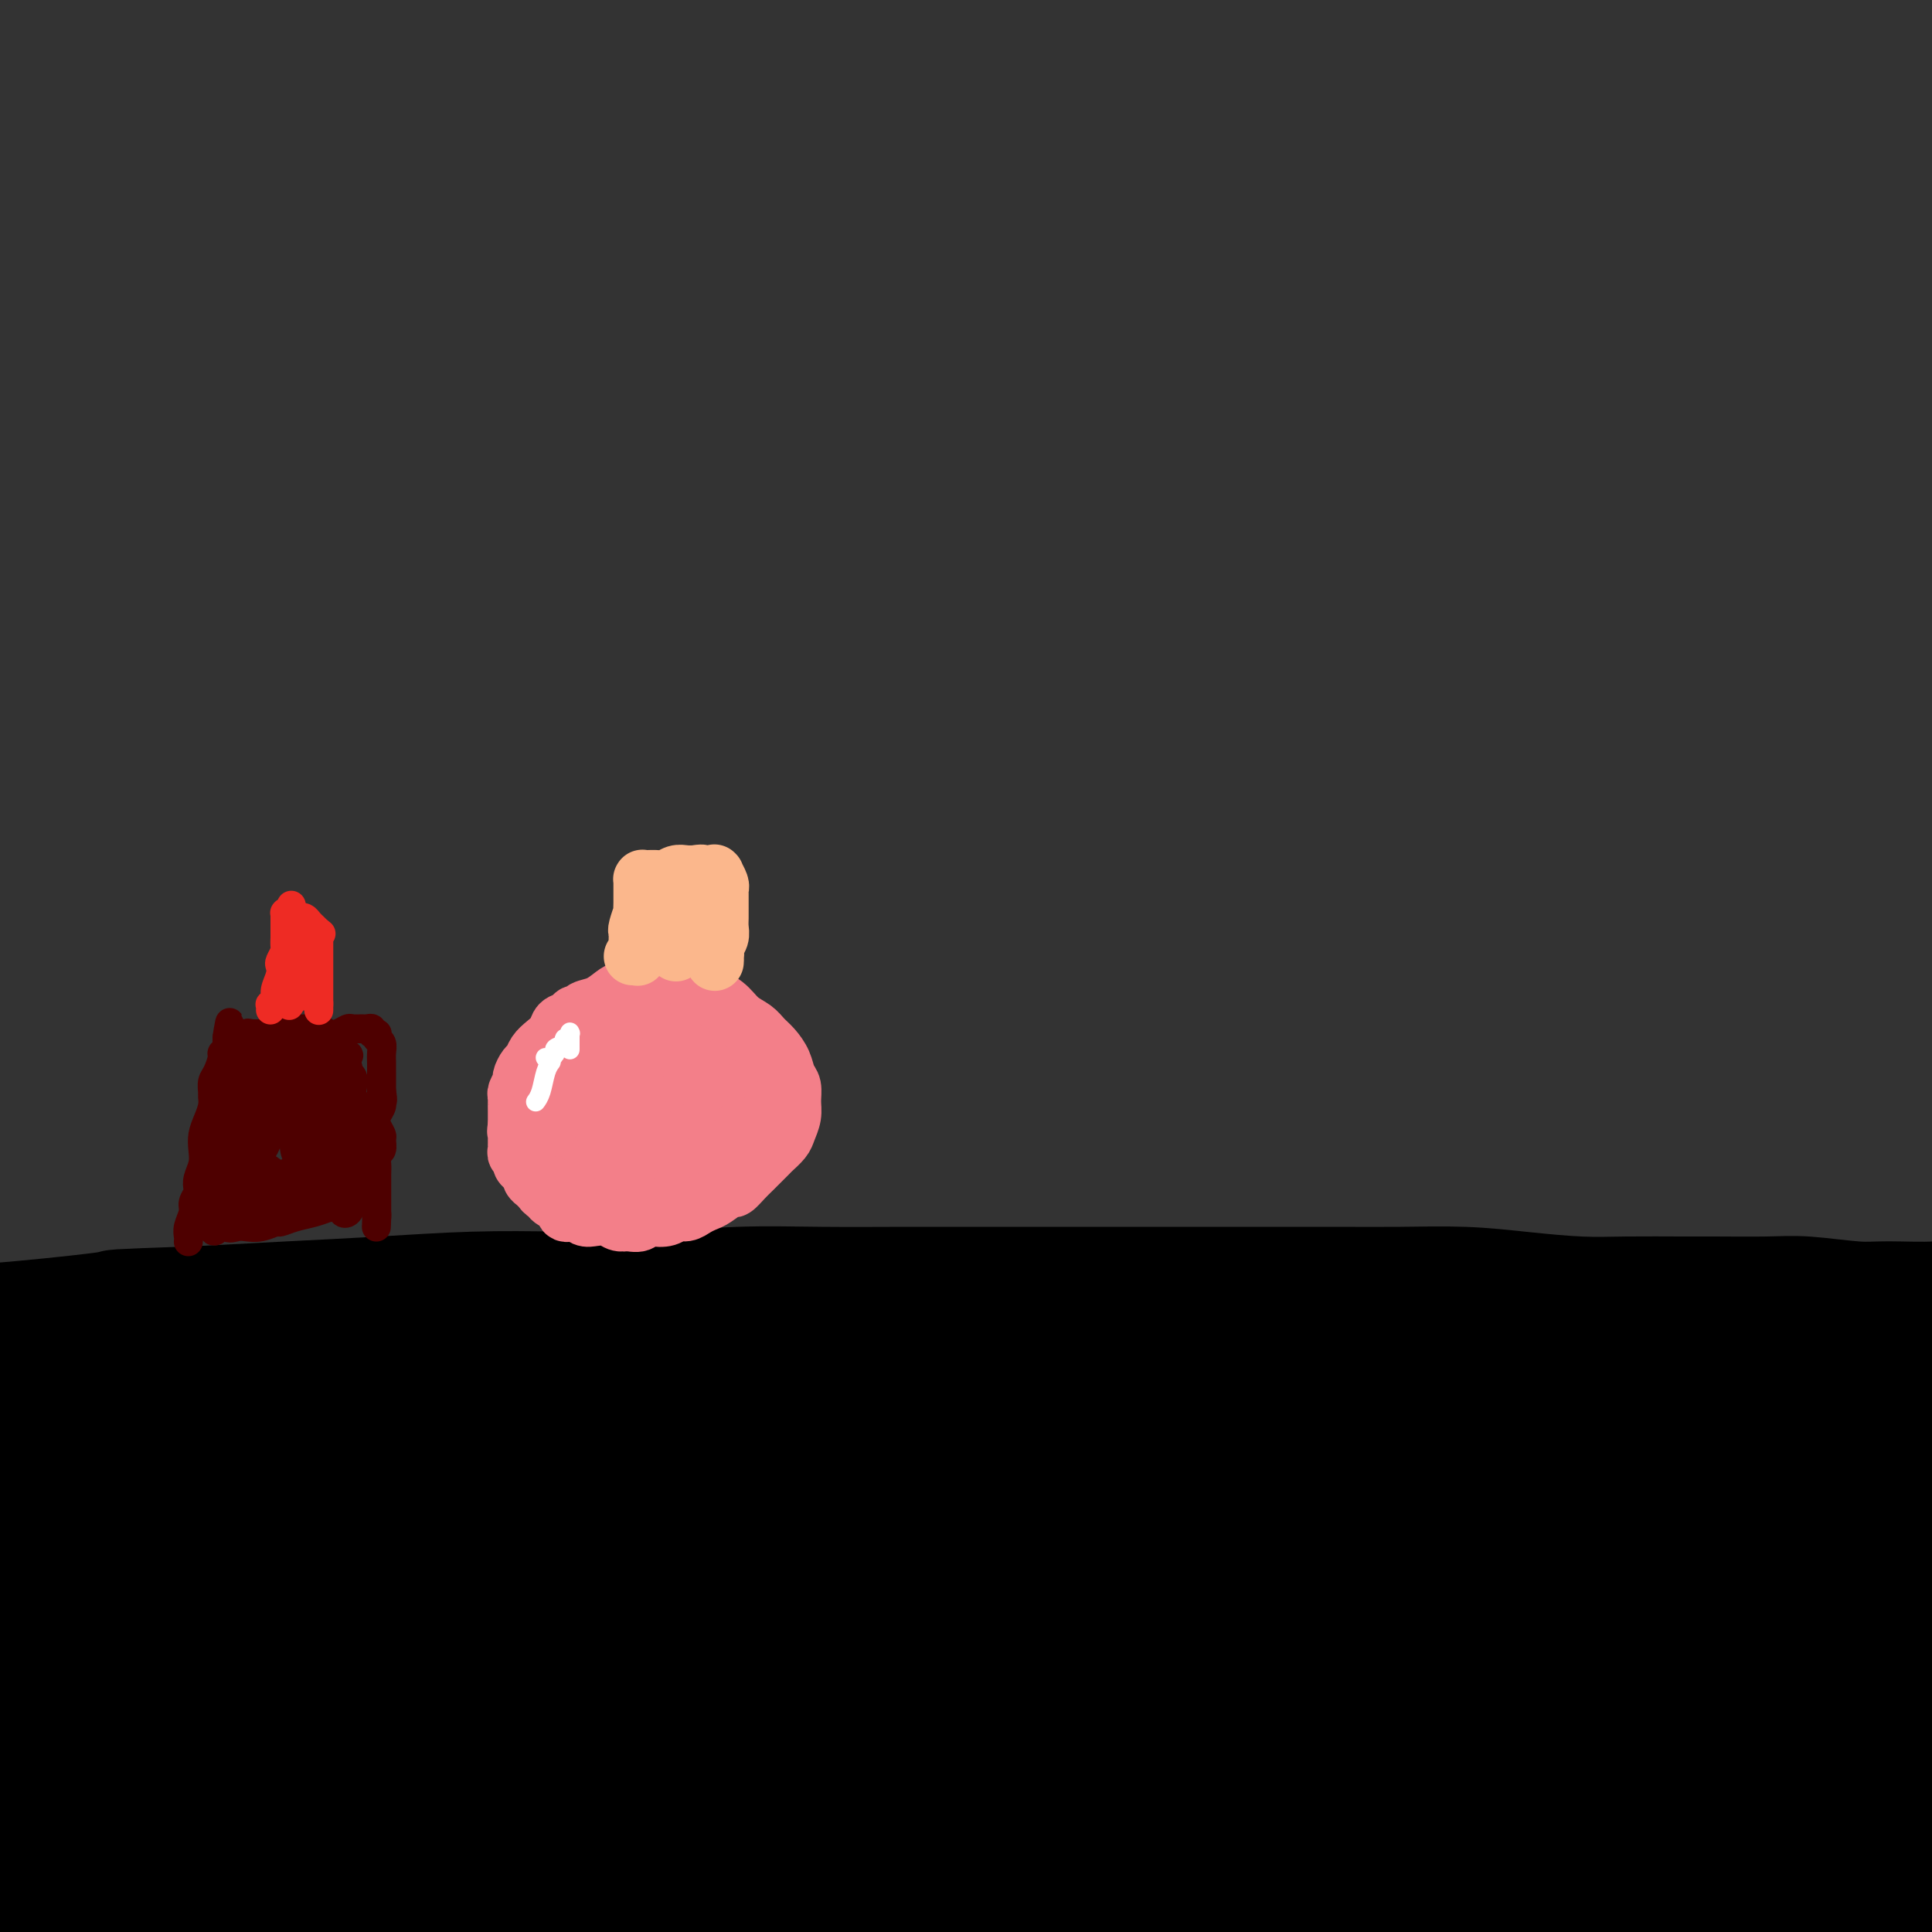 <svg viewBox='0 0 400 400' version='1.1' xmlns='http://www.w3.org/2000/svg' xmlns:xlink='http://www.w3.org/1999/xlink'><rect x="0" y="0" width="400" height="400" fill="#333333" stroke="none"/><g fill='none' stroke='#000000' stroke-width='12' stroke-linecap='round' stroke-linejoin='round'><path d='M2,276c0.018,0.418 0.035,0.835 0,1c-0.035,0.165 -0.123,0.077 1,0c1.123,-0.077 3.456,-0.142 7,0c3.544,0.142 8.301,0.490 13,0c4.699,-0.490 9.342,-1.819 15,-3c5.658,-1.181 12.330,-2.215 19,-3c6.670,-0.785 13.339,-1.322 21,-2c7.661,-0.678 16.315,-1.496 26,-2c9.685,-0.504 20.401,-0.695 31,-1c10.599,-0.305 21.082,-0.725 31,-1c9.918,-0.275 19.271,-0.407 29,0c9.729,0.407 19.834,1.353 31,2c11.166,0.647 23.395,0.997 34,1c10.605,0.003 19.587,-0.340 29,0c9.413,0.340 19.257,1.362 29,2c9.743,0.638 19.384,0.892 28,1c8.616,0.108 16.205,0.072 24,0c7.795,-0.072 15.794,-0.178 23,0c7.206,0.178 13.617,0.640 20,1c6.383,0.360 12.737,0.618 18,1c5.263,0.382 9.434,0.887 12,1c2.566,0.113 3.529,-0.166 5,0c1.471,0.166 3.452,0.776 5,1c1.548,0.224 2.663,0.060 3,0c0.337,-0.060 -0.106,-0.016 0,0c0.106,0.016 0.759,0.004 1,0c0.241,-0.004 0.069,-0.001 0,0c-0.069,0.001 -0.034,0.001 0,0'/></g>
<g fill='none' stroke='#000000' stroke-width='28' stroke-linecap='round' stroke-linejoin='round'><path d='M363,290c-0.012,-0.028 -0.025,-0.057 0,0c0.025,0.057 0.087,0.199 0,0c-0.087,-0.199 -0.322,-0.738 0,-1c0.322,-0.262 1.202,-0.245 0,-1c-1.202,-0.755 -4.486,-2.282 -10,-4c-5.514,-1.718 -13.259,-3.627 -22,-5c-8.741,-1.373 -18.479,-2.211 -27,-3c-8.521,-0.789 -15.825,-1.529 -25,-2c-9.175,-0.471 -20.221,-0.673 -30,-1c-9.779,-0.327 -18.291,-0.778 -29,-1c-10.709,-0.222 -23.615,-0.216 -31,0c-7.385,0.216 -9.250,0.642 -17,1c-7.750,0.358 -21.384,0.649 -34,2c-12.616,1.351 -24.215,3.763 -36,6c-11.785,2.237 -23.756,4.298 -34,6c-10.244,1.702 -18.761,3.045 -26,4c-7.239,0.955 -13.200,1.521 -17,2c-3.800,0.479 -5.440,0.871 -6,1c-0.560,0.129 -0.039,-0.005 -1,0c-0.961,0.005 -3.405,0.148 0,0c3.405,-0.148 12.659,-0.587 24,-1c11.341,-0.413 24.769,-0.798 40,-1c15.231,-0.202 32.264,-0.219 49,0c16.736,0.219 33.175,0.676 50,1c16.825,0.324 34.038,0.517 51,1c16.962,0.483 33.675,1.257 49,2c15.325,0.743 29.262,1.457 42,2c12.738,0.543 24.276,0.915 35,2c10.724,1.085 20.636,2.881 29,4c8.364,1.119 15.182,1.559 22,2'/><path d='M409,306c10.038,1.338 9.633,1.683 10,2c0.367,0.317 1.505,0.606 2,1c0.495,0.394 0.345,0.893 0,1c-0.345,0.107 -0.887,-0.180 -5,-1c-4.113,-0.820 -11.799,-2.175 -19,-3c-7.201,-0.825 -13.917,-1.122 -25,-3c-11.083,-1.878 -26.531,-5.337 -35,-7c-8.469,-1.663 -9.958,-1.529 -20,-3c-10.042,-1.471 -28.637,-4.546 -46,-7c-17.363,-2.454 -33.495,-4.288 -50,-6c-16.505,-1.712 -33.383,-3.301 -50,-4c-16.617,-0.699 -32.972,-0.507 -48,-1c-15.028,-0.493 -28.730,-1.672 -42,-2c-13.270,-0.328 -26.108,0.196 -38,1c-11.892,0.804 -22.838,1.888 -33,3c-10.162,1.112 -19.542,2.254 -27,4c-7.458,1.746 -12.996,4.098 -20,6c-7.004,1.902 -15.475,3.356 -20,5c-4.525,1.644 -5.106,3.478 -6,5c-0.894,1.522 -2.103,2.733 -1,5c1.103,2.267 4.519,5.592 13,8c8.481,2.408 22.028,3.900 37,4c14.972,0.100 31.368,-1.193 50,-2c18.632,-0.807 39.499,-1.129 61,-2c21.501,-0.871 43.634,-2.289 67,-3c23.366,-0.711 47.963,-0.713 72,-1c24.037,-0.287 47.513,-0.859 70,0c22.487,0.859 43.986,3.148 64,5c20.014,1.852 38.542,3.268 56,5c17.458,1.732 33.845,3.781 43,5c9.155,1.219 11.077,1.610 13,2'/><path d='M482,323c30.714,3.257 19.500,2.899 16,3c-3.500,0.101 0.714,0.660 3,1c2.286,0.340 2.645,0.461 0,0c-2.645,-0.461 -8.294,-1.505 -17,-3c-8.706,-1.495 -20.468,-3.443 -30,-5c-9.532,-1.557 -16.832,-2.723 -35,-6c-18.168,-3.277 -47.203,-8.664 -61,-11c-13.797,-2.336 -12.356,-1.621 -22,-3c-9.644,-1.379 -30.373,-4.850 -49,-7c-18.627,-2.150 -35.153,-2.977 -53,-4c-17.847,-1.023 -37.015,-2.240 -56,-3c-18.985,-0.760 -37.786,-1.063 -56,-1c-18.214,0.063 -35.842,0.493 -53,2c-17.158,1.507 -33.848,4.092 -49,6c-15.152,1.908 -28.768,3.140 -40,5c-11.232,1.860 -20.081,4.350 -27,6c-6.919,1.650 -11.907,2.461 -14,3c-2.093,0.539 -1.290,0.807 -2,1c-0.710,0.193 -2.932,0.312 1,1c3.932,0.688 14.018,1.945 20,2c5.982,0.055 7.860,-1.091 18,-2c10.140,-0.909 28.540,-1.580 46,-3c17.460,-1.420 33.979,-3.587 52,-5c18.021,-1.413 37.545,-2.071 58,-4c20.455,-1.929 41.840,-5.128 63,-7c21.160,-1.872 42.095,-2.418 63,-3c20.905,-0.582 41.778,-1.200 62,-1c20.222,0.200 39.791,1.219 57,2c17.209,0.781 32.056,1.326 45,3c12.944,1.674 23.984,4.478 32,6c8.016,1.522 13.008,1.761 18,2'/><path d='M472,298c9.064,1.697 6.723,1.940 6,2c-0.723,0.060 0.173,-0.063 1,0c0.827,0.063 1.584,0.310 -3,0c-4.584,-0.310 -14.510,-1.178 -24,-2c-9.490,-0.822 -18.543,-1.597 -30,-3c-11.457,-1.403 -25.317,-3.433 -39,-5c-13.683,-1.567 -27.189,-2.672 -42,-4c-14.811,-1.328 -30.925,-2.879 -47,-4c-16.075,-1.121 -32.110,-1.812 -48,-2c-15.890,-0.188 -31.636,0.127 -50,1c-18.364,0.873 -39.347,2.302 -51,3c-11.653,0.698 -13.975,0.663 -25,2c-11.025,1.337 -30.751,4.045 -47,7c-16.249,2.955 -29.021,6.155 -41,9c-11.979,2.845 -23.167,5.334 -33,8c-9.833,2.666 -18.312,5.508 -25,8c-6.688,2.492 -11.583,4.632 -14,6c-2.417,1.368 -2.354,1.962 -3,2c-0.646,0.038 -2.001,-0.481 0,0c2.001,0.481 7.357,1.963 17,2c9.643,0.037 23.572,-1.371 39,-3c15.428,-1.629 32.356,-3.478 50,-5c17.644,-1.522 36.003,-2.717 56,-4c19.997,-1.283 41.633,-2.653 64,-3c22.367,-0.347 45.464,0.331 68,1c22.536,0.669 44.511,1.331 66,3c21.489,1.669 42.493,4.345 60,7c17.507,2.655 31.517,5.289 44,8c12.483,2.711 23.438,5.499 30,7c6.562,1.501 8.732,1.715 10,2c1.268,0.285 1.634,0.643 2,1'/><path d='M463,342c14.148,3.055 6.516,1.691 -2,1c-8.516,-0.691 -17.918,-0.709 -29,-2c-11.082,-1.291 -23.844,-3.854 -40,-6c-16.156,-2.146 -35.706,-3.873 -47,-5c-11.294,-1.127 -14.331,-1.653 -27,-3c-12.669,-1.347 -34.969,-3.517 -56,-5c-21.031,-1.483 -40.791,-2.281 -61,-3c-20.209,-0.719 -40.866,-1.359 -61,-1c-20.134,0.359 -39.746,1.717 -58,3c-18.254,1.283 -35.150,2.492 -50,4c-14.850,1.508 -27.653,3.316 -39,5c-11.347,1.684 -21.239,3.243 -29,5c-7.761,1.757 -13.393,3.711 -17,5c-3.607,1.289 -5.189,1.913 -6,2c-0.811,0.087 -0.851,-0.364 -1,0c-0.149,0.364 -0.408,1.543 5,3c5.408,1.457 16.484,3.192 30,4c13.516,0.808 29.474,0.688 47,0c17.526,-0.688 36.621,-1.945 58,-3c21.379,-1.055 45.041,-1.908 70,-3c24.959,-1.092 51.215,-2.423 78,-3c26.785,-0.577 54.098,-0.399 79,0c24.902,0.399 47.392,1.020 69,3c21.608,1.980 42.333,5.321 60,8c17.667,2.679 32.275,4.697 43,7c10.725,2.303 17.565,4.891 21,6c3.435,1.109 3.465,0.739 4,1c0.535,0.261 1.576,1.152 2,2c0.424,0.848 0.229,1.651 -7,2c-7.229,0.349 -21.494,0.242 -36,-1c-14.506,-1.242 -29.253,-3.621 -44,-6'/><path d='M419,362c-15.816,-1.805 -33.355,-3.316 -51,-5c-17.645,-1.684 -35.397,-3.539 -55,-5c-19.603,-1.461 -41.058,-2.526 -62,-4c-20.942,-1.474 -41.370,-3.355 -62,-4c-20.630,-0.645 -41.462,-0.053 -61,0c-19.538,0.053 -37.783,-0.434 -56,0c-18.217,0.434 -36.406,1.787 -51,3c-14.594,1.213 -25.592,2.285 -36,3c-10.408,0.715 -20.227,1.075 -28,2c-7.773,0.925 -13.500,2.417 -16,3c-2.500,0.583 -1.773,0.258 -2,0c-0.227,-0.258 -1.409,-0.450 0,0c1.409,0.450 5.407,1.540 15,3c9.593,1.460 24.780,3.289 40,4c15.220,0.711 30.474,0.305 53,1c22.526,0.695 52.325,2.490 65,3c12.675,0.510 8.228,-0.264 37,0c28.772,0.264 90.765,1.567 120,2c29.235,0.433 25.712,-0.005 41,2c15.288,2.005 49.388,6.452 76,10c26.612,3.548 45.734,6.196 64,10c18.266,3.804 35.674,8.762 49,13c13.326,4.238 22.571,7.756 28,10c5.429,2.244 7.044,3.215 8,4c0.956,0.785 1.253,1.384 1,2c-0.253,0.616 -1.057,1.247 -7,1c-5.943,-0.247 -17.026,-1.373 -30,-3c-12.974,-1.627 -27.838,-3.756 -43,-6c-15.162,-2.244 -30.620,-4.604 -47,-7c-16.380,-2.396 -33.680,-4.827 -52,-7c-18.320,-2.173 -37.660,-4.086 -57,-6'/><path d='M300,391c-41.599,-4.937 -46.098,-4.280 -60,-5c-13.902,-0.720 -37.207,-2.817 -58,-4c-20.793,-1.183 -39.074,-1.452 -57,-2c-17.926,-0.548 -35.498,-1.373 -53,-1c-17.502,0.373 -34.936,1.946 -50,3c-15.064,1.054 -27.759,1.589 -40,3c-12.241,1.411 -24.028,3.696 -30,5c-5.972,1.304 -6.128,1.626 -10,3c-3.872,1.374 -11.459,3.800 -15,5c-3.541,1.200 -3.034,1.173 -3,1c0.034,-0.173 -0.403,-0.494 0,0c0.403,0.494 1.646,1.803 7,3c5.354,1.197 14.818,2.282 27,3c12.182,0.718 27.080,1.069 43,1c15.920,-0.069 32.860,-0.559 52,-1c19.140,-0.441 40.481,-0.833 63,-1c22.519,-0.167 46.218,-0.110 71,0c24.782,0.110 50.648,0.274 75,1c24.352,0.726 47.189,2.015 68,4c20.811,1.985 39.597,4.666 58,8c18.403,3.334 36.425,7.322 51,11c14.575,3.678 25.705,7.045 34,10c8.295,2.955 13.755,5.499 17,7c3.245,1.501 4.274,1.959 5,2c0.726,0.041 1.147,-0.334 0,0c-1.147,0.334 -3.863,1.379 -11,1c-7.137,-0.379 -18.694,-2.182 -30,-4c-11.306,-1.818 -22.360,-3.652 -35,-6c-12.640,-2.348 -26.865,-5.209 -42,-8c-15.135,-2.791 -31.182,-5.512 -48,-8c-16.818,-2.488 -34.409,-4.744 -52,-7'/><path d='M277,415c-31.315,-4.895 -21.104,-2.632 -29,-3c-7.896,-0.368 -33.901,-3.365 -56,-5c-22.099,-1.635 -40.292,-1.906 -59,-2c-18.708,-0.094 -37.931,-0.011 -57,1c-19.069,1.011 -37.986,2.950 -55,5c-17.014,2.050 -32.126,4.210 -46,6c-13.874,1.790 -26.509,3.211 -36,5c-9.491,1.789 -15.836,3.948 -20,5c-4.164,1.052 -6.146,0.997 -7,1c-0.854,0.003 -0.581,0.065 -1,0c-0.419,-0.065 -1.529,-0.255 1,-1c2.529,-0.745 8.699,-2.044 19,-4c10.301,-1.956 24.734,-4.567 40,-7c15.266,-2.433 31.364,-4.686 49,-7c17.636,-2.314 36.812,-4.689 58,-7c21.188,-2.311 44.390,-4.558 68,-7c23.610,-2.442 47.627,-5.078 71,-6c23.373,-0.922 46.102,-0.128 68,0c21.898,0.128 42.967,-0.408 62,0c19.033,0.408 36.031,1.762 51,3c14.969,1.238 27.909,2.360 40,4c12.091,1.640 23.333,3.799 29,5c5.667,1.201 5.759,1.446 9,2c3.241,0.554 9.631,1.418 13,2c3.369,0.582 3.716,0.882 4,1c0.284,0.118 0.504,0.054 1,0c0.496,-0.054 1.268,-0.097 0,0c-1.268,0.097 -4.577,0.335 -10,0c-5.423,-0.335 -12.960,-1.244 -22,-3c-9.040,-1.756 -19.583,-4.359 -29,-6c-9.417,-1.641 -17.709,-2.321 -26,-3'/><path d='M407,394c-18.872,-2.835 -23.054,-3.923 -31,-5c-7.946,-1.077 -19.658,-2.144 -30,-3c-10.342,-0.856 -19.314,-1.503 -30,-2c-10.686,-0.497 -23.087,-0.845 -35,-1c-11.913,-0.155 -23.338,-0.117 -35,0c-11.662,0.117 -23.563,0.312 -35,1c-11.437,0.688 -22.411,1.869 -33,3c-10.589,1.131 -20.791,2.213 -30,3c-9.209,0.787 -17.423,1.279 -25,2c-7.577,0.721 -14.516,1.671 -20,2c-5.484,0.329 -9.514,0.038 -12,0c-2.486,-0.038 -3.428,0.178 -4,0c-0.572,-0.178 -0.776,-0.750 -1,-1c-0.224,-0.250 -0.470,-0.180 0,-1c0.470,-0.820 1.656,-2.531 3,-4c1.344,-1.469 2.846,-2.695 7,-5c4.154,-2.305 10.960,-5.687 18,-9c7.040,-3.313 14.313,-6.557 22,-9c7.687,-2.443 15.789,-4.086 23,-6c7.211,-1.914 13.533,-4.100 21,-6c7.467,-1.900 16.079,-3.513 23,-5c6.921,-1.487 12.152,-2.849 18,-4c5.848,-1.151 12.314,-2.092 19,-3c6.686,-0.908 13.591,-1.782 20,-3c6.409,-1.218 12.322,-2.781 18,-4c5.678,-1.219 11.120,-2.093 17,-3c5.880,-0.907 12.197,-1.848 18,-3c5.803,-1.152 11.092,-2.515 16,-4c4.908,-1.485 9.437,-3.092 14,-4c4.563,-0.908 9.161,-1.117 14,-2c4.839,-0.883 9.920,-2.442 15,-4'/><path d='M372,314c25.796,-5.341 14.786,-3.692 14,-4c-0.786,-0.308 8.653,-2.573 15,-4c6.347,-1.427 9.602,-2.017 14,-3c4.398,-0.983 9.940,-2.358 13,-3c3.060,-0.642 3.639,-0.550 7,-1c3.361,-0.450 9.506,-1.443 14,-2c4.494,-0.557 7.338,-0.679 11,-1c3.662,-0.321 8.140,-0.843 12,-1c3.860,-0.157 7.100,0.050 10,0c2.900,-0.050 5.459,-0.356 9,-1c3.541,-0.644 8.063,-1.627 10,-2c1.937,-0.373 1.290,-0.138 2,0c0.710,0.138 2.778,0.178 4,0c1.222,-0.178 1.597,-0.573 2,-1c0.403,-0.427 0.835,-0.886 1,-1c0.165,-0.114 0.063,0.117 0,0c-0.063,-0.117 -0.087,-0.584 0,-1c0.087,-0.416 0.284,-0.783 0,-1c-0.284,-0.217 -1.051,-0.286 -2,-1c-0.949,-0.714 -2.082,-2.074 -4,-3c-1.918,-0.926 -4.620,-1.418 -7,-2c-2.380,-0.582 -4.436,-1.254 -7,-2c-2.564,-0.746 -5.635,-1.565 -8,-2c-2.365,-0.435 -4.024,-0.484 -7,-1c-2.976,-0.516 -7.271,-1.497 -10,-2c-2.729,-0.503 -3.893,-0.526 -6,-1c-2.107,-0.474 -5.156,-1.398 -8,-2c-2.844,-0.602 -5.484,-0.883 -7,-1c-1.516,-0.117 -1.908,-0.070 -3,0c-1.092,0.070 -2.883,0.163 -5,0c-2.117,-0.163 -4.558,-0.581 -7,-1'/><path d='M429,270c-9.181,-1.236 -5.633,-0.327 -5,0c0.633,0.327 -1.649,0.073 -4,0c-2.351,-0.073 -4.770,0.034 -7,0c-2.230,-0.034 -4.272,-0.209 -6,0c-1.728,0.209 -3.141,0.802 -6,1c-2.859,0.198 -7.163,0.000 -10,0c-2.837,-0.000 -4.206,0.196 -7,0c-2.794,-0.196 -7.014,-0.785 -10,-1c-2.986,-0.215 -4.740,-0.057 -8,0c-3.260,0.057 -8.026,0.012 -11,0c-2.974,-0.012 -4.155,0.007 -7,0c-2.845,-0.007 -7.354,-0.040 -11,0c-3.646,0.040 -6.428,0.154 -10,0c-3.572,-0.154 -7.935,-0.577 -12,-1c-4.065,-0.423 -7.834,-0.845 -12,-1c-4.166,-0.155 -8.730,-0.041 -13,0c-4.270,0.041 -8.245,0.011 -13,0c-4.755,-0.011 -10.291,-0.003 -15,0c-4.709,0.003 -8.592,0.001 -14,0c-5.408,-0.001 -12.340,0.000 -16,0c-3.660,-0.000 -4.049,-0.001 -8,0c-3.951,0.001 -11.464,0.004 -18,0c-6.536,-0.004 -12.095,-0.015 -18,0c-5.905,0.015 -12.156,0.056 -18,0c-5.844,-0.056 -11.282,-0.208 -17,0c-5.718,0.208 -11.717,0.777 -18,1c-6.283,0.223 -12.849,0.101 -19,0c-6.151,-0.101 -11.886,-0.182 -18,0c-6.114,0.182 -12.608,0.626 -19,1c-6.392,0.374 -12.684,0.678 -19,1c-6.316,0.322 -12.658,0.661 -19,1'/><path d='M41,272c-20.529,0.741 -15.853,0.595 -18,1c-2.147,0.405 -11.117,1.361 -18,2c-6.883,0.639 -11.680,0.960 -16,1c-4.320,0.040 -8.162,-0.200 -12,0c-3.838,0.200 -7.670,0.841 -11,1c-3.330,0.159 -6.157,-0.165 -9,0c-2.843,0.165 -5.700,0.819 -8,1c-2.300,0.181 -4.042,-0.110 -6,0c-1.958,0.110 -4.130,0.620 -6,1c-1.870,0.380 -3.437,0.629 -5,1c-1.563,0.371 -3.122,0.863 -4,1c-0.878,0.137 -1.075,-0.082 -2,0c-0.925,0.082 -2.579,0.464 -4,1c-1.421,0.536 -2.608,1.226 -4,2c-1.392,0.774 -2.990,1.631 -7,3c-4.010,1.369 -10.431,3.248 -13,4c-2.569,0.752 -1.284,0.376 0,0'/></g>
<g fill='none' stroke='#4E0000' stroke-width='6' stroke-linecap='round' stroke-linejoin='round'><path d='M39,257c-0.009,0.074 -0.017,0.147 0,0c0.017,-0.147 0.061,-0.516 0,-1c-0.061,-0.484 -0.226,-1.085 0,-2c0.226,-0.915 0.844,-2.145 1,-3c0.156,-0.855 -0.151,-1.334 0,-2c0.151,-0.666 0.759,-1.518 1,-2c0.241,-0.482 0.117,-0.593 0,-1c-0.117,-0.407 -0.225,-1.109 0,-2c0.225,-0.891 0.782,-1.971 1,-3c0.218,-1.029 0.097,-2.006 0,-3c-0.097,-0.994 -0.169,-2.006 0,-3c0.169,-0.994 0.581,-1.971 1,-3c0.419,-1.029 0.847,-2.109 1,-3c0.153,-0.891 0.031,-1.594 0,-2c-0.031,-0.406 0.029,-0.514 0,-1c-0.029,-0.486 -0.148,-1.348 0,-2c0.148,-0.652 0.561,-1.093 1,-2c0.439,-0.907 0.902,-2.281 1,-3c0.098,-0.719 -0.170,-0.785 0,-1c0.170,-0.215 0.778,-0.579 1,-1c0.222,-0.421 0.060,-0.897 0,-1c-0.060,-0.103 -0.016,0.168 0,0c0.016,-0.168 0.004,-0.776 0,-1c-0.004,-0.224 -0.001,-0.064 0,0c0.001,0.064 0.001,0.032 0,0'/><path d='M47,215c1.185,-6.493 0.147,-1.726 0,0c-0.147,1.726 0.597,0.410 1,0c0.403,-0.410 0.464,0.086 1,0c0.536,-0.086 1.548,-0.754 2,-1c0.452,-0.246 0.344,-0.070 1,0c0.656,0.070 2.077,0.033 3,0c0.923,-0.033 1.347,-0.061 2,0c0.653,0.061 1.536,0.213 2,0c0.464,-0.213 0.508,-0.790 1,-1c0.492,-0.210 1.430,-0.053 2,0c0.570,0.053 0.771,0.001 1,0c0.229,-0.001 0.485,0.048 1,0c0.515,-0.048 1.289,-0.195 2,0c0.711,0.195 1.360,0.732 2,1c0.640,0.268 1.270,0.268 2,0c0.730,-0.268 1.559,-0.805 2,-1c0.441,-0.195 0.495,-0.048 1,0c0.505,0.048 1.459,-0.001 2,0c0.541,0.001 0.667,0.053 1,0c0.333,-0.053 0.874,-0.211 1,0c0.126,0.211 -0.163,0.792 0,1c0.163,0.208 0.780,0.044 1,0c0.220,-0.044 0.045,0.033 0,0c-0.045,-0.033 0.041,-0.175 0,0c-0.041,0.175 -0.207,0.666 0,1c0.207,0.334 0.788,0.512 1,1c0.212,0.488 0.057,1.285 0,2c-0.057,0.715 -0.015,1.346 0,2c0.015,0.654 0.004,1.330 0,2c-0.004,0.670 -0.001,1.334 0,2c0.001,0.666 0.001,1.333 0,2'/><path d='M79,226c0.449,2.429 0.072,2.003 0,2c-0.072,-0.003 0.163,0.418 0,1c-0.163,0.582 -0.722,1.326 -1,2c-0.278,0.674 -0.274,1.279 0,2c0.274,0.721 0.820,1.558 1,2c0.180,0.442 -0.004,0.489 0,1c0.004,0.511 0.197,1.485 0,2c-0.197,0.515 -0.785,0.572 -1,1c-0.215,0.428 -0.058,1.228 0,2c0.058,0.772 0.015,1.516 0,2c-0.015,0.484 -0.004,0.707 0,1c0.004,0.293 0.001,0.657 0,1c-0.001,0.343 -0.000,0.666 0,1c0.000,0.334 0.000,0.678 0,1c-0.000,0.322 -0.000,0.621 0,1c0.000,0.379 0.000,0.837 0,1c-0.000,0.163 -0.000,0.030 0,0c0.000,-0.030 0.000,0.045 0,0c-0.000,-0.045 -0.000,-0.208 0,0c0.000,0.208 0.000,0.787 0,1c-0.000,0.213 -0.000,0.061 0,0c0.000,-0.061 0.000,-0.030 0,0c-0.000,0.030 -0.000,0.060 0,0c0.000,-0.060 0.000,-0.208 0,0c-0.000,0.208 -0.000,0.774 0,1c0.000,0.226 0.000,0.113 0,0c-0.000,-0.113 -0.000,-0.226 0,0c0.000,0.226 0.000,0.792 0,1c-0.000,0.208 -0.000,0.060 0,0c0.000,-0.060 0.000,-0.030 0,0'/><path d='M78,252c-0.155,4.024 -0.042,1.083 0,0c0.042,-1.083 0.012,-0.310 0,0c-0.012,0.310 -0.006,0.155 0,0'/></g>
<g fill='none' stroke='#EE2B24' stroke-width='6' stroke-linecap='round' stroke-linejoin='round'><path d='M56,209c0.002,-0.032 0.005,-0.063 0,0c-0.005,0.063 -0.016,0.222 0,0c0.016,-0.222 0.061,-0.825 0,-1c-0.061,-0.175 -0.226,0.079 0,0c0.226,-0.079 0.844,-0.492 1,-1c0.156,-0.508 -0.151,-1.110 0,-2c0.151,-0.890 0.758,-2.069 1,-3c0.242,-0.931 0.117,-1.616 0,-2c-0.117,-0.384 -0.228,-0.469 0,-1c0.228,-0.531 0.793,-1.508 1,-2c0.207,-0.492 0.055,-0.500 0,-1c-0.055,-0.500 -0.015,-1.492 0,-2c0.015,-0.508 0.004,-0.532 0,-1c-0.004,-0.468 -0.001,-1.379 0,-2c0.001,-0.621 0.000,-0.951 0,-1c-0.000,-0.049 -0.001,0.183 0,0c0.001,-0.183 0.003,-0.781 0,-1c-0.003,-0.219 -0.011,-0.059 0,0c0.011,0.059 0.041,0.016 0,0c-0.041,-0.016 -0.155,-0.005 0,0c0.155,0.005 0.577,0.002 1,0'/><path d='M60,189c0.616,-3.093 0.155,-0.825 0,0c-0.155,0.825 -0.004,0.207 0,0c0.004,-0.207 -0.140,-0.004 0,0c0.140,0.004 0.562,-0.192 1,0c0.438,0.192 0.892,0.773 1,1c0.108,0.227 -0.129,0.099 0,0c0.129,-0.099 0.623,-0.170 1,0c0.377,0.170 0.636,0.580 1,1c0.364,0.420 0.833,0.848 1,1c0.167,0.152 0.031,0.027 0,0c-0.031,-0.027 0.043,0.044 0,0c-0.043,-0.044 -0.204,-0.204 0,0c0.204,0.204 0.773,0.773 1,1c0.227,0.227 0.114,0.114 0,0'/><path d='M66,193c0.928,0.617 0.249,0.158 0,0c-0.249,-0.158 -0.067,-0.016 0,0c0.067,0.016 0.018,-0.094 0,0c-0.018,0.094 -0.005,0.392 0,1c0.005,0.608 0.001,1.525 0,2c-0.001,0.475 -0.000,0.509 0,1c0.000,0.491 0.000,1.438 0,2c-0.000,0.562 -0.000,0.738 0,1c0.000,0.262 0.000,0.610 0,1c-0.000,0.390 -0.000,0.823 0,1c0.000,0.177 0.000,0.100 0,0c-0.000,-0.100 -0.000,-0.223 0,0c0.000,0.223 0.000,0.791 0,1c-0.000,0.209 -0.000,0.060 0,0c0.000,-0.060 0.000,-0.030 0,0c-0.000,0.030 -0.000,0.059 0,0c0.000,-0.059 0.000,-0.208 0,0c-0.000,0.208 -0.000,0.773 0,1c0.000,0.227 0.000,0.118 0,0c-0.000,-0.118 -0.000,-0.243 0,0c0.000,0.243 0.000,0.853 0,1c-0.000,0.147 -0.000,-0.171 0,0c0.000,0.171 0.000,0.831 0,1c-0.000,0.169 -0.000,-0.152 0,0c0.000,0.152 0.000,0.775 0,1c0.000,0.225 0.000,0.050 0,0c0.000,-0.050 0.000,0.025 0,0c0.000,-0.025 0.000,-0.150 0,0c0.000,0.150 0.000,0.575 0,1'/><path d='M66,208c0.000,2.333 0.000,0.667 0,0c0.000,-0.667 0.000,-0.333 0,0'/><path d='M63,195c0.111,-0.148 0.222,-0.296 0,0c-0.222,0.296 -0.776,1.038 -1,2c-0.224,0.962 -0.116,2.146 0,3c0.116,0.854 0.241,1.378 0,2c-0.241,0.622 -0.848,1.342 -1,2c-0.152,0.658 0.151,1.254 0,2c-0.151,0.746 -0.758,1.642 -1,2c-0.242,0.358 -0.121,0.179 0,0'/><path d='M61,202c-0.016,0.437 -0.032,0.874 0,1c0.032,0.126 0.112,-0.059 0,0c-0.112,0.059 -0.415,0.362 0,1c0.415,0.638 1.547,1.611 2,2c0.453,0.389 0.226,0.195 0,0'/></g>
<g fill='none' stroke='#4E0000' stroke-width='6' stroke-linecap='round' stroke-linejoin='round'><path d='M50,223c0.001,-0.132 0.001,-0.265 0,0c-0.001,0.265 -0.004,0.926 0,1c0.004,0.074 0.016,-0.441 0,0c-0.016,0.441 -0.060,1.836 0,3c0.060,1.164 0.222,2.097 0,3c-0.222,0.903 -0.830,1.775 -1,3c-0.170,1.225 0.098,2.801 0,4c-0.098,1.199 -0.562,2.020 -1,3c-0.438,0.980 -0.850,2.119 -1,3c-0.150,0.881 -0.037,1.506 0,2c0.037,0.494 0.000,0.859 0,1c-0.000,0.141 0.037,0.060 0,0c-0.037,-0.060 -0.150,-0.099 0,-1c0.150,-0.901 0.562,-2.665 1,-4c0.438,-1.335 0.902,-2.242 1,-4c0.098,-1.758 -0.170,-4.366 0,-6c0.170,-1.634 0.778,-2.294 1,-3c0.222,-0.706 0.059,-1.458 0,-2c-0.059,-0.542 -0.014,-0.874 0,-1c0.014,-0.126 -0.002,-0.047 0,0c0.002,0.047 0.022,0.061 0,0c-0.022,-0.061 -0.086,-0.197 0,0c0.086,0.197 0.322,0.728 0,2c-0.322,1.272 -1.200,3.286 -2,5c-0.800,1.714 -1.520,3.127 -2,4c-0.480,0.873 -0.721,1.204 -1,2c-0.279,0.796 -0.597,2.056 -1,3c-0.403,0.944 -0.892,1.573 -1,2c-0.108,0.427 0.163,0.654 0,1c-0.163,0.346 -0.761,0.813 -1,1c-0.239,0.187 -0.120,0.093 0,0'/><path d='M42,245c-1.019,3.164 0.434,1.075 1,0c0.566,-1.075 0.245,-1.136 0,-1c-0.245,0.136 -0.416,0.470 0,0c0.416,-0.470 1.418,-1.743 2,-3c0.582,-1.257 0.744,-2.498 1,-4c0.256,-1.502 0.604,-3.265 1,-5c0.396,-1.735 0.838,-3.442 1,-4c0.162,-0.558 0.043,0.034 0,0c-0.043,-0.034 -0.011,-0.694 0,-1c0.011,-0.306 -0.000,-0.258 0,0c0.000,0.258 0.011,0.725 0,1c-0.011,0.275 -0.046,0.357 0,1c0.046,0.643 0.171,1.846 0,3c-0.171,1.154 -0.638,2.259 -1,3c-0.362,0.741 -0.618,1.120 -1,2c-0.382,0.880 -0.891,2.263 -1,3c-0.109,0.737 0.181,0.828 0,1c-0.181,0.172 -0.833,0.423 -1,1c-0.167,0.577 0.151,1.478 0,2c-0.151,0.522 -0.773,0.665 -1,1c-0.227,0.335 -0.061,0.863 0,1c0.061,0.137 0.015,-0.118 0,0c-0.015,0.118 -0.000,0.609 0,1c0.000,0.391 -0.014,0.683 0,1c0.014,0.317 0.056,0.659 0,1c-0.056,0.341 -0.211,0.683 0,1c0.211,0.317 0.789,0.611 1,1c0.211,0.389 0.057,0.874 0,1c-0.057,0.126 -0.016,-0.107 0,0c0.016,0.107 0.008,0.553 0,1'/><path d='M44,253c-0.200,3.807 1.300,0.825 2,0c0.700,-0.825 0.601,0.507 1,1c0.399,0.493 1.296,0.147 2,0c0.704,-0.147 1.216,-0.095 2,0c0.784,0.095 1.840,0.233 3,0c1.160,-0.233 2.423,-0.837 3,-1c0.577,-0.163 0.469,0.114 1,0c0.531,-0.114 1.701,-0.619 3,-1c1.299,-0.381 2.725,-0.638 4,-1c1.275,-0.362 2.398,-0.829 3,-1c0.602,-0.171 0.683,-0.046 1,0c0.317,0.046 0.870,0.011 1,0c0.130,-0.011 -0.162,0.000 0,0c0.162,-0.000 0.779,-0.013 1,0c0.221,0.013 0.048,0.051 0,0c-0.048,-0.051 0.029,-0.193 0,0c-0.029,0.193 -0.166,0.721 0,1c0.166,0.279 0.633,0.311 1,0c0.367,-0.311 0.634,-0.964 1,-2c0.366,-1.036 0.831,-2.455 1,-4c0.169,-1.545 0.042,-3.215 0,-5c-0.042,-1.785 0.003,-3.685 0,-5c-0.003,-1.315 -0.052,-2.044 0,-3c0.052,-0.956 0.206,-2.140 0,-3c-0.206,-0.860 -0.774,-1.396 -1,-2c-0.226,-0.604 -0.112,-1.275 0,-2c0.112,-0.725 0.223,-1.503 0,-2c-0.223,-0.497 -0.778,-0.713 -1,-1c-0.222,-0.287 -0.111,-0.643 0,-1'/><path d='M72,221c-0.497,-3.703 -0.741,-0.960 -1,0c-0.259,0.960 -0.533,0.135 -1,0c-0.467,-0.135 -1.125,0.418 -2,1c-0.875,0.582 -1.965,1.192 -3,2c-1.035,0.808 -2.013,1.812 -3,3c-0.987,1.188 -1.982,2.558 -3,4c-1.018,1.442 -2.059,2.956 -3,4c-0.941,1.044 -1.782,1.617 -2,2c-0.218,0.383 0.186,0.577 0,1c-0.186,0.423 -0.961,1.076 -1,1c-0.039,-0.076 0.658,-0.881 1,-1c0.342,-0.119 0.330,0.449 1,-1c0.670,-1.449 2.022,-4.914 3,-7c0.978,-2.086 1.583,-2.793 2,-4c0.417,-1.207 0.647,-2.915 1,-4c0.353,-1.085 0.828,-1.548 1,-2c0.172,-0.452 0.042,-0.892 0,-1c-0.042,-0.108 0.004,0.115 0,0c-0.004,-0.115 -0.056,-0.568 -1,0c-0.944,0.568 -2.779,2.158 -4,3c-1.221,0.842 -1.829,0.936 -3,2c-1.171,1.064 -2.904,3.096 -4,5c-1.096,1.904 -1.556,3.678 -2,5c-0.444,1.322 -0.871,2.192 -1,3c-0.129,0.808 0.041,1.553 0,2c-0.041,0.447 -0.291,0.595 0,1c0.291,0.405 1.125,1.067 2,1c0.875,-0.067 1.791,-0.863 3,-2c1.209,-1.137 2.710,-2.614 4,-4c1.290,-1.386 2.369,-2.682 3,-4c0.631,-1.318 0.816,-2.659 1,-4'/><path d='M60,227c1.469,-2.034 1.141,-1.120 1,-1c-0.141,0.120 -0.097,-0.556 0,-1c0.097,-0.444 0.245,-0.658 0,-1c-0.245,-0.342 -0.884,-0.812 -2,-1c-1.116,-0.188 -2.707,-0.094 -4,0c-1.293,0.094 -2.286,0.189 -4,2c-1.714,1.811 -4.148,5.338 -5,7c-0.852,1.662 -0.123,1.458 0,2c0.123,0.542 -0.362,1.831 0,3c0.362,1.169 1.571,2.220 2,3c0.429,0.780 0.078,1.291 1,2c0.922,0.709 3.115,1.618 5,2c1.885,0.382 3.461,0.237 4,0c0.539,-0.237 0.041,-0.566 1,-1c0.959,-0.434 3.375,-0.973 5,-2c1.625,-1.027 2.458,-2.541 3,-4c0.542,-1.459 0.793,-2.864 1,-4c0.207,-1.136 0.370,-2.004 0,-3c-0.370,-0.996 -1.272,-2.119 -2,-3c-0.728,-0.881 -1.283,-1.521 -2,-2c-0.717,-0.479 -1.597,-0.798 -3,-1c-1.403,-0.202 -3.330,-0.289 -5,0c-1.670,0.289 -3.085,0.953 -4,2c-0.915,1.047 -1.332,2.479 -2,4c-0.668,1.521 -1.589,3.133 -2,4c-0.411,0.867 -0.312,0.990 0,2c0.312,1.010 0.838,2.909 1,4c0.162,1.091 -0.039,1.375 1,2c1.039,0.625 3.318,1.591 5,2c1.682,0.409 2.766,0.260 4,0c1.234,-0.260 2.617,-0.630 4,-1'/><path d='M63,243c2.059,-0.502 3.206,-1.257 4,-2c0.794,-0.743 1.233,-1.473 2,-3c0.767,-1.527 1.861,-3.852 2,-5c0.139,-1.148 -0.679,-1.118 -1,-2c-0.321,-0.882 -0.147,-2.677 -1,-4c-0.853,-1.323 -2.732,-2.174 -4,-3c-1.268,-0.826 -1.923,-1.626 -3,-2c-1.077,-0.374 -2.576,-0.322 -4,0c-1.424,0.322 -2.774,0.914 -4,2c-1.226,1.086 -2.330,2.665 -3,4c-0.670,1.335 -0.906,2.427 -1,4c-0.094,1.573 -0.045,3.627 0,5c0.045,1.373 0.088,2.064 1,3c0.912,0.936 2.695,2.117 4,3c1.305,0.883 2.133,1.470 3,2c0.867,0.530 1.774,1.005 3,1c1.226,-0.005 2.772,-0.489 4,-1c1.228,-0.511 2.139,-1.050 3,-2c0.861,-0.950 1.671,-2.310 2,-4c0.329,-1.690 0.176,-3.711 0,-5c-0.176,-1.289 -0.375,-1.845 -1,-3c-0.625,-1.155 -1.676,-2.909 -3,-4c-1.324,-1.091 -2.922,-1.518 -4,-2c-1.078,-0.482 -1.638,-1.018 -3,-1c-1.362,0.018 -3.528,0.590 -5,1c-1.472,0.410 -2.249,0.658 -3,2c-0.751,1.342 -1.475,3.780 -2,5c-0.525,1.220 -0.852,1.224 -1,2c-0.148,0.776 -0.117,2.324 0,4c0.117,1.676 0.319,3.479 1,5c0.681,1.521 1.840,2.761 3,4'/><path d='M52,247c1.860,2.011 4.511,2.540 6,3c1.489,0.460 1.814,0.851 3,1c1.186,0.149 3.231,0.057 5,-1c1.769,-1.057 3.263,-3.078 4,-5c0.737,-1.922 0.718,-3.745 1,-6c0.282,-2.255 0.867,-4.944 0,-8c-0.867,-3.056 -3.185,-6.480 -4,-8c-0.815,-1.520 -0.126,-1.135 0,-1c0.126,0.135 -0.312,0.019 -1,0c-0.688,-0.019 -1.626,0.059 -3,0c-1.374,-0.059 -3.183,-0.257 -5,0c-1.817,0.257 -3.642,0.968 -5,2c-1.358,1.032 -2.250,2.386 -3,4c-0.750,1.614 -1.357,3.487 -2,5c-0.643,1.513 -1.323,2.667 -1,4c0.323,1.333 1.648,2.844 2,4c0.352,1.156 -0.268,1.958 1,3c1.268,1.042 4.423,2.324 6,3c1.577,0.676 1.576,0.745 2,1c0.424,0.255 1.275,0.696 3,0c1.725,-0.696 4.325,-2.528 6,-4c1.675,-1.472 2.426,-2.583 3,-4c0.574,-1.417 0.973,-3.141 1,-5c0.027,-1.859 -0.317,-3.854 -1,-6c-0.683,-2.146 -1.706,-4.445 -3,-6c-1.294,-1.555 -2.858,-2.368 -4,-3c-1.142,-0.632 -1.861,-1.084 -3,-1c-1.139,0.084 -2.697,0.703 -4,2c-1.303,1.297 -2.351,3.272 -3,5c-0.649,1.728 -0.900,3.208 -1,5c-0.100,1.792 -0.050,3.896 0,6'/><path d='M52,237c-0.321,3.275 0.876,3.462 2,4c1.124,0.538 2.175,1.426 3,2c0.825,0.574 1.423,0.834 2,1c0.577,0.166 1.133,0.239 2,0c0.867,-0.239 2.046,-0.790 3,-2c0.954,-1.210 1.682,-3.079 2,-5c0.318,-1.921 0.226,-3.893 0,-5c-0.226,-1.107 -0.585,-1.350 -1,-2c-0.415,-0.650 -0.885,-1.709 -1,-2c-0.115,-0.291 0.126,0.184 0,0c-0.126,-0.184 -0.619,-1.027 -1,-1c-0.381,0.027 -0.650,0.924 -1,2c-0.350,1.076 -0.782,2.332 -1,4c-0.218,1.668 -0.224,3.749 0,5c0.224,1.251 0.676,1.673 1,2c0.324,0.327 0.518,0.560 1,1c0.482,0.440 1.251,1.089 2,1c0.749,-0.089 1.477,-0.916 2,-2c0.523,-1.084 0.842,-2.427 1,-4c0.158,-1.573 0.155,-3.377 0,-5c-0.155,-1.623 -0.461,-3.065 -1,-4c-0.539,-0.935 -1.312,-1.362 -2,-2c-0.688,-0.638 -1.290,-1.488 -2,-2c-0.710,-0.512 -1.527,-0.685 -3,-1c-1.473,-0.315 -3.602,-0.772 -5,-1c-1.398,-0.228 -2.067,-0.228 -3,0c-0.933,0.228 -2.131,0.683 -3,1c-0.869,0.317 -1.408,0.497 -2,1c-0.592,0.503 -1.236,1.328 -1,2c0.236,0.672 1.353,1.192 2,2c0.647,0.808 0.823,1.904 1,3'/><path d='M49,230c1.501,1.050 3.753,1.175 5,1c1.247,-0.175 1.489,-0.650 2,-1c0.511,-0.350 1.293,-0.574 2,-1c0.707,-0.426 1.340,-1.055 2,-2c0.660,-0.945 1.346,-2.207 2,-3c0.654,-0.793 1.277,-1.116 1,-2c-0.277,-0.884 -1.454,-2.329 -2,-3c-0.546,-0.671 -0.461,-0.568 -1,-1c-0.539,-0.432 -1.702,-1.398 -3,-2c-1.298,-0.602 -2.731,-0.841 -4,-1c-1.269,-0.159 -2.375,-0.240 -3,0c-0.625,0.240 -0.769,0.799 -1,1c-0.231,0.201 -0.548,0.043 -1,0c-0.452,-0.043 -1.037,0.031 -1,0c0.037,-0.031 0.697,-0.165 1,0c0.303,0.165 0.249,0.629 1,1c0.751,0.371 2.308,0.649 4,1c1.692,0.351 3.519,0.773 5,1c1.481,0.227 2.618,0.257 4,0c1.382,-0.257 3.011,-0.801 4,-1c0.989,-0.199 1.337,-0.053 2,0c0.663,0.053 1.640,0.014 2,0c0.360,-0.014 0.103,-0.004 0,0c-0.103,0.004 -0.051,0.002 0,0'/><path d='M70,218c3.786,0.474 1.750,0.659 1,1c-0.750,0.341 -0.215,0.837 0,2c0.215,1.163 0.110,2.993 0,6c-0.110,3.007 -0.225,7.192 0,9c0.225,1.808 0.790,1.239 1,2c0.210,0.761 0.067,2.852 0,4c-0.067,1.148 -0.056,1.354 0,2c0.056,0.646 0.159,1.732 0,2c-0.159,0.268 -0.578,-0.284 -1,-1c-0.422,-0.716 -0.845,-1.597 -1,-2c-0.155,-0.403 -0.042,-0.328 0,0c0.042,0.328 0.011,0.910 0,1c-0.011,0.090 -0.003,-0.313 0,0c0.003,0.313 -0.001,1.340 0,2c0.001,0.660 0.005,0.951 0,1c-0.005,0.049 -0.019,-0.145 0,0c0.019,0.145 0.072,0.628 0,1c-0.072,0.372 -0.270,0.632 -1,1c-0.730,0.368 -1.993,0.844 -3,1c-1.007,0.156 -1.757,-0.007 -3,0c-1.243,0.007 -2.978,0.184 -5,0c-2.022,-0.184 -4.332,-0.729 -6,-1c-1.668,-0.271 -2.696,-0.269 -4,0c-1.304,0.269 -2.886,0.804 -4,1c-1.114,0.196 -1.762,0.053 -2,0c-0.238,-0.053 -0.068,-0.015 0,0c0.068,0.015 0.034,0.008 0,0'/><path d='M42,250c-3.443,-0.240 -0.051,-0.839 3,-1c3.051,-0.161 5.760,0.114 8,0c2.240,-0.114 4.012,-0.619 6,-1c1.988,-0.381 4.194,-0.637 6,-1c1.806,-0.363 3.213,-0.833 4,-1c0.787,-0.167 0.955,-0.030 1,0c0.045,0.030 -0.032,-0.045 0,0c0.032,0.045 0.174,0.212 0,0c-0.174,-0.212 -0.662,-0.803 -2,-1c-1.338,-0.197 -3.525,-0.000 -6,0c-2.475,0.000 -5.238,-0.196 -7,0c-1.762,0.196 -2.524,0.785 -3,1c-0.476,0.215 -0.667,0.058 -1,0c-0.333,-0.058 -0.810,-0.017 -1,0c-0.190,0.017 -0.095,0.008 0,0'/></g>
<g fill='none' stroke='#6D6E70' stroke-width='6' stroke-linecap='round' stroke-linejoin='round'><path d='M149,207c-0.350,0.089 -0.700,0.178 -1,0c-0.300,-0.178 -0.551,-0.622 -1,-1c-0.449,-0.378 -1.096,-0.691 -2,-1c-0.904,-0.309 -2.066,-0.615 -3,-1c-0.934,-0.385 -1.640,-0.850 -2,-1c-0.360,-0.150 -0.375,0.017 -1,0c-0.625,-0.017 -1.859,-0.216 -3,0c-1.141,0.216 -2.189,0.846 -3,1c-0.811,0.154 -1.386,-0.170 -2,0c-0.614,0.170 -1.267,0.833 -2,1c-0.733,0.167 -1.547,-0.164 -2,0c-0.453,0.164 -0.545,0.821 -1,1c-0.455,0.179 -1.273,-0.122 -2,0c-0.727,0.122 -1.364,0.665 -2,1c-0.636,0.335 -1.269,0.462 -2,1c-0.731,0.538 -1.558,1.487 -2,2c-0.442,0.513 -0.500,0.589 -1,1c-0.500,0.411 -1.442,1.156 -2,2c-0.558,0.844 -0.731,1.787 -1,2c-0.269,0.213 -0.635,-0.305 -1,0c-0.365,0.305 -0.729,1.434 -1,2c-0.271,0.566 -0.450,0.570 -1,1c-0.550,0.430 -1.472,1.285 -2,2c-0.528,0.715 -0.664,1.291 -1,2c-0.336,0.709 -0.874,1.551 -1,2c-0.126,0.449 0.158,0.506 0,1c-0.158,0.494 -0.760,1.427 -1,2c-0.240,0.573 -0.120,0.787 0,1'/><path d='M106,228c-2.702,3.445 -1.456,1.557 -1,1c0.456,-0.557 0.122,0.215 0,1c-0.122,0.785 -0.034,1.581 0,2c0.034,0.419 0.013,0.462 0,1c-0.013,0.538 -0.018,1.573 0,2c0.018,0.427 0.057,0.247 0,1c-0.057,0.753 -0.212,2.440 0,3c0.212,0.560 0.792,-0.006 1,0c0.208,0.006 0.045,0.583 0,1c-0.045,0.417 0.029,0.675 0,1c-0.029,0.325 -0.163,0.718 0,1c0.163,0.282 0.621,0.453 1,1c0.379,0.547 0.679,1.470 1,2c0.321,0.530 0.664,0.668 1,1c0.336,0.332 0.666,0.858 1,1c0.334,0.142 0.671,-0.102 1,0c0.329,0.102 0.651,0.548 1,1c0.349,0.452 0.726,0.909 1,1c0.274,0.091 0.445,-0.186 1,0c0.555,0.186 1.496,0.834 2,1c0.504,0.166 0.573,-0.152 1,0c0.427,0.152 1.214,0.773 2,1c0.786,0.227 1.572,0.061 2,0c0.428,-0.061 0.499,-0.016 1,0c0.501,0.016 1.434,0.004 2,0c0.566,-0.004 0.767,-0.001 1,0c0.233,0.001 0.499,0.000 1,0c0.501,-0.000 1.237,-0.000 2,0c0.763,0.000 1.551,0.000 2,0c0.449,-0.000 0.557,-0.000 1,0c0.443,0.000 1.222,0.000 2,0'/><path d='M133,251c3.737,0.635 1.579,0.223 1,0c-0.579,-0.223 0.423,-0.256 1,0c0.577,0.256 0.731,0.801 1,1c0.269,0.199 0.653,0.053 1,0c0.347,-0.053 0.658,-0.013 1,0c0.342,0.013 0.716,-0.000 1,0c0.284,0.000 0.478,0.014 1,0c0.522,-0.014 1.370,-0.054 2,0c0.630,0.054 1.040,0.204 2,0c0.960,-0.204 2.470,-0.761 3,-1c0.530,-0.239 0.081,-0.161 0,0c-0.081,0.161 0.206,0.406 1,0c0.794,-0.406 2.096,-1.461 3,-2c0.904,-0.539 1.409,-0.560 2,-1c0.591,-0.440 1.268,-1.298 2,-2c0.732,-0.702 1.521,-1.248 2,-2c0.479,-0.752 0.649,-1.710 1,-2c0.351,-0.290 0.881,0.089 1,0c0.119,-0.089 -0.175,-0.646 0,-1c0.175,-0.354 0.817,-0.505 1,-1c0.183,-0.495 -0.094,-1.335 0,-2c0.094,-0.665 0.558,-1.154 1,-2c0.442,-0.846 0.861,-2.049 1,-3c0.139,-0.951 -0.001,-1.649 0,-2c0.001,-0.351 0.144,-0.355 0,-1c-0.144,-0.645 -0.574,-1.932 -1,-3c-0.426,-1.068 -0.846,-1.919 -1,-3c-0.154,-1.081 -0.041,-2.393 0,-3c0.041,-0.607 0.011,-0.510 0,-1c-0.011,-0.490 -0.003,-1.569 0,-2c0.003,-0.431 0.002,-0.216 0,0'/><path d='M160,218c-0.504,-2.467 -0.765,-1.134 -1,-1c-0.235,0.134 -0.445,-0.930 -1,-2c-0.555,-1.070 -1.457,-2.147 -2,-3c-0.543,-0.853 -0.729,-1.481 -1,-2c-0.271,-0.519 -0.628,-0.927 -1,-1c-0.372,-0.073 -0.761,0.191 -1,0c-0.239,-0.191 -0.330,-0.836 -1,-1c-0.670,-0.164 -1.921,0.152 -3,0c-1.079,-0.152 -1.988,-0.773 -3,-1c-1.012,-0.227 -2.127,-0.061 -3,0c-0.873,0.061 -1.504,0.016 -2,0c-0.496,-0.016 -0.856,-0.005 -1,0c-0.144,0.005 -0.072,0.002 0,0'/></g>
<g fill='none' stroke='#F37F89' stroke-width='6' stroke-linecap='round' stroke-linejoin='round'><path d='M113,220c0.088,-0.137 0.176,-0.274 0,0c-0.176,0.274 -0.617,0.959 -1,2c-0.383,1.041 -0.708,2.436 -1,4c-0.292,1.564 -0.549,3.296 0,5c0.549,1.704 1.905,3.381 3,5c1.095,1.619 1.929,3.182 3,4c1.071,0.818 2.380,0.892 4,1c1.620,0.108 3.551,0.252 5,0c1.449,-0.252 2.417,-0.899 4,-2c1.583,-1.101 3.781,-2.655 5,-4c1.219,-1.345 1.459,-2.481 2,-4c0.541,-1.519 1.385,-3.419 2,-5c0.615,-1.581 1.002,-2.841 1,-4c-0.002,-1.159 -0.393,-2.217 -1,-3c-0.607,-0.783 -1.428,-1.291 -2,-2c-0.572,-0.709 -0.893,-1.618 -2,-2c-1.107,-0.382 -3.001,-0.238 -4,0c-0.999,0.238 -1.103,0.569 -2,1c-0.897,0.431 -2.585,0.962 -4,2c-1.415,1.038 -2.555,2.581 -3,4c-0.445,1.419 -0.194,2.712 0,4c0.194,1.288 0.330,2.571 1,4c0.670,1.429 1.875,3.004 3,4c1.125,0.996 2.172,1.414 4,2c1.828,0.586 4.439,1.340 6,1c1.561,-0.340 2.074,-1.775 3,-3c0.926,-1.225 2.265,-2.240 3,-4c0.735,-1.760 0.867,-4.266 1,-6c0.133,-1.734 0.267,-2.698 0,-4c-0.267,-1.302 -0.933,-2.944 -2,-4c-1.067,-1.056 -2.533,-1.528 -4,-2'/><path d='M137,214c-1.847,-1.842 -3.465,-1.446 -5,-1c-1.535,0.446 -2.987,0.943 -5,2c-2.013,1.057 -4.588,2.673 -6,4c-1.412,1.327 -1.661,2.363 -2,4c-0.339,1.637 -0.767,3.874 -1,6c-0.233,2.126 -0.272,4.142 0,6c0.272,1.858 0.856,3.558 2,5c1.144,1.442 2.848,2.625 4,3c1.152,0.375 1.752,-0.059 3,0c1.248,0.059 3.144,0.611 5,0c1.856,-0.611 3.673,-2.387 5,-4c1.327,-1.613 2.166,-3.065 3,-5c0.834,-1.935 1.663,-4.354 2,-6c0.337,-1.646 0.182,-2.518 0,-4c-0.182,-1.482 -0.391,-3.574 -1,-5c-0.609,-1.426 -1.619,-2.187 -3,-3c-1.381,-0.813 -3.135,-1.677 -5,-2c-1.865,-0.323 -3.843,-0.106 -6,0c-2.157,0.106 -4.494,0.102 -6,1c-1.506,0.898 -2.183,2.697 -3,4c-0.817,1.303 -1.775,2.108 -2,4c-0.225,1.892 0.281,4.871 1,7c0.719,2.129 1.649,3.407 3,5c1.351,1.593 3.121,3.502 5,5c1.879,1.498 3.865,2.587 6,3c2.135,0.413 4.419,0.151 6,0c1.581,-0.151 2.460,-0.190 4,-1c1.540,-0.810 3.743,-2.392 5,-4c1.257,-1.608 1.569,-3.240 2,-5c0.431,-1.760 0.980,-3.646 1,-5c0.020,-1.354 -0.490,-2.177 -1,-3'/><path d='M148,225c-0.195,-2.916 -1.682,-3.705 -3,-5c-1.318,-1.295 -2.468,-3.096 -4,-4c-1.532,-0.904 -3.447,-0.912 -5,-1c-1.553,-0.088 -2.743,-0.257 -4,0c-1.257,0.257 -2.581,0.941 -4,2c-1.419,1.059 -2.933,2.492 -4,4c-1.067,1.508 -1.686,3.091 -2,5c-0.314,1.909 -0.323,4.145 0,6c0.323,1.855 0.978,3.330 2,5c1.022,1.670 2.412,3.536 4,5c1.588,1.464 3.375,2.525 5,3c1.625,0.475 3.087,0.365 5,0c1.913,-0.365 4.276,-0.984 6,-2c1.724,-1.016 2.809,-2.427 4,-4c1.191,-1.573 2.486,-3.308 3,-5c0.514,-1.692 0.245,-3.343 0,-5c-0.245,-1.657 -0.468,-3.322 -1,-5c-0.532,-1.678 -1.375,-3.371 -3,-5c-1.625,-1.629 -4.034,-3.195 -6,-4c-1.966,-0.805 -3.489,-0.848 -5,-1c-1.511,-0.152 -3.011,-0.412 -5,0c-1.989,0.412 -4.466,1.498 -6,2c-1.534,0.502 -2.123,0.422 -3,1c-0.877,0.578 -2.042,1.814 -3,3c-0.958,1.186 -1.710,2.323 -2,4c-0.290,1.677 -0.120,3.893 0,6c0.120,2.107 0.190,4.106 1,6c0.810,1.894 2.362,3.683 4,5c1.638,1.317 3.364,2.162 5,3c1.636,0.838 3.182,1.668 5,2c1.818,0.332 3.909,0.166 6,0'/><path d='M138,246c3.169,0.548 3.093,-0.583 4,-2c0.907,-1.417 2.799,-3.119 4,-5c1.201,-1.881 1.712,-3.939 2,-6c0.288,-2.061 0.353,-4.125 0,-6c-0.353,-1.875 -1.125,-3.560 -2,-5c-0.875,-1.440 -1.855,-2.634 -3,-4c-1.145,-1.366 -2.457,-2.906 -4,-4c-1.543,-1.094 -3.318,-1.744 -5,-2c-1.682,-0.256 -3.271,-0.117 -5,0c-1.729,0.117 -3.597,0.214 -5,1c-1.403,0.786 -2.342,2.262 -3,4c-0.658,1.738 -1.034,3.737 -1,6c0.034,2.263 0.480,4.790 1,6c0.520,1.210 1.114,1.101 2,2c0.886,0.899 2.065,2.805 3,4c0.935,1.195 1.626,1.680 3,2c1.374,0.320 3.430,0.474 5,0c1.570,-0.474 2.652,-1.575 4,-3c1.348,-1.425 2.961,-3.173 4,-5c1.039,-1.827 1.504,-3.733 2,-6c0.496,-2.267 1.024,-4.897 1,-6c-0.024,-1.103 -0.600,-0.680 -1,-1c-0.400,-0.320 -0.625,-1.382 -1,-2c-0.375,-0.618 -0.899,-0.791 -2,-1c-1.101,-0.209 -2.779,-0.454 -4,0c-1.221,0.454 -1.984,1.606 -3,3c-1.016,1.394 -2.283,3.028 -3,5c-0.717,1.972 -0.883,4.281 -1,6c-0.117,1.719 -0.185,2.847 0,4c0.185,1.153 0.624,2.329 1,3c0.376,0.671 0.688,0.835 1,1'/><path d='M132,235c0.696,2.069 1.937,0.241 3,-1c1.063,-1.241 1.949,-1.896 3,-3c1.051,-1.104 2.267,-2.657 3,-4c0.733,-1.343 0.982,-2.475 1,-3c0.018,-0.525 -0.196,-0.442 0,-1c0.196,-0.558 0.803,-1.756 0,-3c-0.803,-1.244 -3.017,-2.535 -4,-3c-0.983,-0.465 -0.737,-0.105 -1,0c-0.263,0.105 -1.037,-0.045 -2,0c-0.963,0.045 -2.116,0.285 -3,1c-0.884,0.715 -1.499,1.905 -2,3c-0.501,1.095 -0.888,2.096 -1,3c-0.112,0.904 0.053,1.712 0,3c-0.053,1.288 -0.322,3.055 0,4c0.322,0.945 1.235,1.068 2,1c0.765,-0.068 1.382,-0.325 2,-1c0.618,-0.675 1.236,-1.766 2,-3c0.764,-1.234 1.675,-2.610 2,-4c0.325,-1.390 0.066,-2.793 0,-4c-0.066,-1.207 0.061,-2.216 0,-3c-0.061,-0.784 -0.311,-1.341 -1,-2c-0.689,-0.659 -1.816,-1.419 -3,-2c-1.184,-0.581 -2.426,-0.984 -4,-1c-1.574,-0.016 -3.479,0.354 -5,1c-1.521,0.646 -2.658,1.569 -4,3c-1.342,1.431 -2.890,3.370 -4,5c-1.110,1.630 -1.784,2.951 -2,4c-0.216,1.049 0.025,1.828 0,3c-0.025,1.172 -0.314,2.739 0,4c0.314,1.261 1.233,2.218 2,3c0.767,0.782 1.384,1.391 2,2'/><path d='M118,237c1.500,2.215 3.249,1.751 5,1c1.751,-0.751 3.503,-1.791 5,-3c1.497,-1.209 2.740,-2.589 4,-4c1.260,-1.411 2.538,-2.854 3,-4c0.462,-1.146 0.108,-1.996 0,-3c-0.108,-1.004 0.030,-2.163 0,-3c-0.030,-0.837 -0.227,-1.350 -1,-2c-0.773,-0.650 -2.122,-1.435 -4,-2c-1.878,-0.565 -4.286,-0.910 -6,-1c-1.714,-0.090 -2.733,0.074 -4,1c-1.267,0.926 -2.782,2.615 -4,4c-1.218,1.385 -2.139,2.468 -3,4c-0.861,1.532 -1.662,3.514 -2,5c-0.338,1.486 -0.215,2.476 0,4c0.215,1.524 0.520,3.584 1,5c0.480,1.416 1.136,2.190 2,3c0.864,0.810 1.936,1.657 3,2c1.064,0.343 2.120,0.181 3,0c0.880,-0.181 1.585,-0.382 3,-1c1.415,-0.618 3.539,-1.653 5,-3c1.461,-1.347 2.257,-3.005 3,-5c0.743,-1.995 1.432,-4.328 2,-6c0.568,-1.672 1.016,-2.684 1,-4c-0.016,-1.316 -0.495,-2.936 -1,-4c-0.505,-1.064 -1.034,-1.571 -2,-2c-0.966,-0.429 -2.367,-0.779 -4,-1c-1.633,-0.221 -3.498,-0.313 -5,0c-1.502,0.313 -2.640,1.032 -4,2c-1.360,0.968 -2.943,2.184 -4,4c-1.057,1.816 -1.588,4.233 -2,6c-0.412,1.767 -0.706,2.883 -1,4'/><path d='M111,234c-0.951,3.100 0.172,3.850 1,5c0.828,1.150 1.362,2.699 2,4c0.638,1.301 1.382,2.355 3,3c1.618,0.645 4.111,0.881 6,1c1.889,0.119 3.175,0.122 5,-1c1.825,-1.122 4.188,-3.369 6,-5c1.812,-1.631 3.072,-2.645 4,-4c0.928,-1.355 1.522,-3.050 2,-5c0.478,-1.950 0.839,-4.156 1,-5c0.161,-0.844 0.123,-0.326 0,-1c-0.123,-0.674 -0.329,-2.541 -1,-4c-0.671,-1.459 -1.805,-2.509 -3,-3c-1.195,-0.491 -2.451,-0.421 -4,0c-1.549,0.421 -3.392,1.195 -5,2c-1.608,0.805 -2.983,1.641 -4,3c-1.017,1.359 -1.676,3.242 -2,5c-0.324,1.758 -0.311,3.389 0,5c0.311,1.611 0.921,3.200 2,5c1.079,1.800 2.627,3.812 4,5c1.373,1.188 2.570,1.551 4,2c1.430,0.449 3.093,0.984 5,1c1.907,0.016 4.057,-0.488 6,-1c1.943,-0.512 3.680,-1.034 5,-2c1.320,-0.966 2.223,-2.377 3,-4c0.777,-1.623 1.427,-3.457 2,-5c0.573,-1.543 1.070,-2.794 1,-4c-0.070,-1.206 -0.707,-2.367 -2,-4c-1.293,-1.633 -3.244,-3.737 -5,-5c-1.756,-1.263 -3.319,-1.686 -5,-2c-1.681,-0.314 -3.480,-0.518 -5,0c-1.520,0.518 -2.760,1.759 -4,3'/><path d='M133,223c-1.776,0.572 -1.716,0.502 -2,2c-0.284,1.498 -0.913,4.565 -1,6c-0.087,1.435 0.367,1.239 1,2c0.633,0.761 1.445,2.480 3,4c1.555,1.520 3.851,2.841 5,4c1.149,1.159 1.149,2.155 3,2c1.851,-0.155 5.551,-1.461 7,-2c1.449,-0.539 0.646,-0.310 1,-1c0.354,-0.690 1.863,-2.299 3,-4c1.137,-1.701 1.900,-3.493 2,-5c0.100,-1.507 -0.464,-2.728 -1,-4c-0.536,-1.272 -1.043,-2.594 -2,-4c-0.957,-1.406 -2.365,-2.896 -4,-4c-1.635,-1.104 -3.499,-1.823 -5,-2c-1.501,-0.177 -2.639,0.188 -4,1c-1.361,0.812 -2.945,2.070 -4,3c-1.055,0.930 -1.581,1.531 -2,3c-0.419,1.469 -0.729,3.807 0,6c0.729,2.193 2.499,4.241 4,6c1.501,1.759 2.734,3.230 4,4c1.266,0.770 2.564,0.840 4,1c1.436,0.160 3.009,0.411 4,0c0.991,-0.411 1.398,-1.485 2,-3c0.602,-1.515 1.397,-3.473 2,-5c0.603,-1.527 1.012,-2.625 1,-4c-0.012,-1.375 -0.445,-3.027 -1,-5c-0.555,-1.973 -1.232,-4.266 -2,-6c-0.768,-1.734 -1.629,-2.908 -3,-4c-1.371,-1.092 -3.254,-2.102 -5,-3c-1.746,-0.898 -3.356,-1.685 -5,-2c-1.644,-0.315 -3.322,-0.157 -5,0'/><path d='M133,209c-2.393,-0.100 -3.374,0.650 -5,2c-1.626,1.350 -3.896,3.300 -5,5c-1.104,1.700 -1.040,3.149 -1,5c0.040,1.851 0.057,4.102 1,6c0.943,1.898 2.814,3.443 4,5c1.186,1.557 1.688,3.128 3,4c1.312,0.872 3.433,1.046 5,1c1.567,-0.046 2.579,-0.311 4,-1c1.421,-0.689 3.252,-1.800 5,-4c1.748,-2.200 3.413,-5.488 4,-7c0.587,-1.512 0.094,-1.248 0,-2c-0.094,-0.752 0.210,-2.519 0,-4c-0.210,-1.481 -0.933,-2.675 -2,-4c-1.067,-1.325 -2.477,-2.781 -4,-4c-1.523,-1.219 -3.158,-2.199 -5,-2c-1.842,0.199 -3.890,1.579 -5,2c-1.110,0.421 -1.282,-0.117 -2,0c-0.718,0.117 -1.982,0.889 -3,2c-1.018,1.111 -1.791,2.561 -2,4c-0.209,1.439 0.146,2.866 1,5c0.854,2.134 2.206,4.975 4,7c1.794,2.025 4.029,3.234 6,4c1.971,0.766 3.677,1.089 6,1c2.323,-0.089 5.261,-0.588 7,-1c1.739,-0.412 2.278,-0.735 3,-2c0.722,-1.265 1.626,-3.470 2,-5c0.374,-1.530 0.216,-2.385 0,-4c-0.216,-1.615 -0.491,-3.990 -2,-6c-1.509,-2.010 -4.252,-3.657 -7,-5c-2.748,-1.343 -5.499,-2.384 -8,-3c-2.501,-0.616 -4.750,-0.808 -7,-1'/><path d='M130,207c-4.568,-0.999 -4.988,1.005 -6,2c-1.012,0.995 -2.616,0.982 -4,2c-1.384,1.018 -2.546,3.068 -3,5c-0.454,1.932 -0.199,3.748 0,6c0.199,2.252 0.342,4.942 1,7c0.658,2.058 1.832,3.483 4,5c2.168,1.517 5.329,3.124 7,4c1.671,0.876 1.852,1.020 3,1c1.148,-0.020 3.265,-0.203 5,-1c1.735,-0.797 3.090,-2.207 4,-3c0.910,-0.793 1.376,-0.969 2,-2c0.624,-1.031 1.406,-2.916 2,-5c0.594,-2.084 1.002,-4.366 1,-6c-0.002,-1.634 -0.412,-2.619 -1,-4c-0.588,-1.381 -1.353,-3.157 -2,-4c-0.647,-0.843 -1.177,-0.751 -2,-1c-0.823,-0.249 -1.938,-0.839 -3,0c-1.062,0.839 -2.071,3.105 -3,5c-0.929,1.895 -1.779,3.417 -2,5c-0.221,1.583 0.187,3.228 1,5c0.813,1.772 2.030,3.673 3,5c0.970,1.327 1.692,2.082 3,3c1.308,0.918 3.202,1.999 5,2c1.798,0.001 3.500,-1.076 5,-2c1.500,-0.924 2.798,-1.693 4,-3c1.202,-1.307 2.306,-3.150 3,-5c0.694,-1.850 0.976,-3.706 1,-5c0.024,-1.294 -0.210,-2.027 -1,-3c-0.790,-0.973 -2.136,-2.185 -3,-3c-0.864,-0.815 -1.247,-1.233 -2,-1c-0.753,0.233 -1.877,1.116 -3,2'/><path d='M149,218c-1.682,1.187 -3.386,3.655 -4,5c-0.614,1.345 -0.137,1.567 0,3c0.137,1.433 -0.065,4.075 0,6c0.065,1.925 0.396,3.132 1,4c0.604,0.868 1.482,1.398 2,2c0.518,0.602 0.678,1.278 1,1c0.322,-0.278 0.806,-1.508 1,-2c0.194,-0.492 0.097,-0.246 0,0'/></g>
<g fill='none' stroke='#F37F89' stroke-width='12' stroke-linecap='round' stroke-linejoin='round'><path d='M140,202c-0.025,-0.009 -0.050,-0.017 0,0c0.050,0.017 0.175,0.060 0,0c-0.175,-0.060 -0.652,-0.222 -1,0c-0.348,0.222 -0.569,0.830 -1,1c-0.431,0.170 -1.073,-0.096 -2,0c-0.927,0.096 -2.138,0.554 -3,1c-0.862,0.446 -1.376,0.879 -2,1c-0.624,0.121 -1.357,-0.069 -2,0c-0.643,0.069 -1.195,0.396 -2,1c-0.805,0.604 -1.864,1.486 -3,2c-1.136,0.514 -2.350,0.662 -3,1c-0.650,0.338 -0.737,0.867 -1,1c-0.263,0.133 -0.703,-0.130 -1,0c-0.297,0.130 -0.450,0.653 -1,1c-0.550,0.347 -1.495,0.517 -2,1c-0.505,0.483 -0.569,1.280 -1,2c-0.431,0.720 -1.230,1.363 -2,2c-0.770,0.637 -1.512,1.269 -2,2c-0.488,0.731 -0.723,1.562 -1,2c-0.277,0.438 -0.596,0.485 -1,1c-0.404,0.515 -0.893,1.499 -1,2c-0.107,0.501 0.167,0.519 0,1c-0.167,0.481 -0.777,1.424 -1,2c-0.223,0.576 -0.060,0.784 0,1c0.060,0.216 0.016,0.439 0,1c-0.016,0.561 -0.004,1.460 0,2c0.004,0.540 0.001,0.722 0,1c-0.001,0.278 -0.000,0.651 0,1c0.000,0.349 0.000,0.675 0,1'/><path d='M107,233c-0.309,2.018 -0.083,1.063 0,1c0.083,-0.063 0.022,0.767 0,1c-0.022,0.233 -0.006,-0.130 0,0c0.006,0.130 0.002,0.752 0,1c-0.002,0.248 -0.000,0.122 0,0c0.000,-0.122 -0.001,-0.240 0,0c0.001,0.240 0.004,0.838 0,1c-0.004,0.162 -0.016,-0.112 0,0c0.016,0.112 0.061,0.608 0,1c-0.061,0.392 -0.228,0.679 0,1c0.228,0.321 0.850,0.678 1,1c0.150,0.322 -0.171,0.611 0,1c0.171,0.389 0.834,0.879 1,1c0.166,0.121 -0.167,-0.126 0,0c0.167,0.126 0.832,0.625 1,1c0.168,0.375 -0.163,0.626 0,1c0.163,0.374 0.818,0.870 1,1c0.182,0.130 -0.111,-0.106 0,0c0.111,0.106 0.625,0.555 1,1c0.375,0.445 0.613,0.888 1,1c0.387,0.112 0.925,-0.106 1,0c0.075,0.106 -0.314,0.535 0,1c0.314,0.465 1.330,0.965 2,1c0.670,0.035 0.993,-0.397 1,0c0.007,0.397 -0.304,1.622 0,2c0.304,0.378 1.222,-0.091 2,0c0.778,0.091 1.416,0.743 2,1c0.584,0.257 1.115,0.121 2,0c0.885,-0.121 2.123,-0.225 3,0c0.877,0.225 1.393,0.779 2,1c0.607,0.221 1.303,0.111 2,0'/><path d='M130,253c3.230,0.706 2.805,-0.528 3,-1c0.195,-0.472 1.011,-0.182 2,0c0.989,0.182 2.152,0.256 3,0c0.848,-0.256 1.381,-0.841 2,-1c0.619,-0.159 1.325,0.107 2,0c0.675,-0.107 1.317,-0.587 2,-1c0.683,-0.413 1.405,-0.758 2,-1c0.595,-0.242 1.064,-0.381 2,-1c0.936,-0.619 2.338,-1.718 3,-2c0.662,-0.282 0.582,0.252 1,0c0.418,-0.252 1.334,-1.289 2,-2c0.666,-0.711 1.081,-1.096 2,-2c0.919,-0.904 2.341,-2.328 3,-3c0.659,-0.672 0.555,-0.591 1,-1c0.445,-0.409 1.441,-1.307 2,-2c0.559,-0.693 0.683,-1.182 1,-2c0.317,-0.818 0.829,-1.965 1,-3c0.171,-1.035 0.001,-1.958 0,-3c-0.001,-1.042 0.165,-2.204 0,-3c-0.165,-0.796 -0.662,-1.225 -1,-2c-0.338,-0.775 -0.516,-1.897 -1,-3c-0.484,-1.103 -1.272,-2.186 -2,-3c-0.728,-0.814 -1.395,-1.360 -2,-2c-0.605,-0.640 -1.148,-1.376 -2,-2c-0.852,-0.624 -2.013,-1.138 -3,-2c-0.987,-0.862 -1.800,-2.073 -3,-3c-1.200,-0.927 -2.786,-1.569 -4,-2c-1.214,-0.431 -2.057,-0.652 -3,-1c-0.943,-0.348 -1.985,-0.825 -3,-1c-1.015,-0.175 -2.004,-0.050 -3,0c-0.996,0.050 -1.998,0.025 -3,0'/><path d='M134,204c-2.417,-0.365 -2.458,-0.278 -3,0c-0.542,0.278 -1.583,0.747 -2,1c-0.417,0.253 -0.209,0.289 -1,1c-0.791,0.711 -2.579,2.095 -4,3c-1.421,0.905 -2.475,1.330 -3,2c-0.525,0.670 -0.523,1.586 -1,2c-0.477,0.414 -1.434,0.326 -2,1c-0.566,0.674 -0.740,2.109 -1,3c-0.260,0.891 -0.606,1.237 -1,2c-0.394,0.763 -0.838,1.942 -1,3c-0.162,1.058 -0.043,1.995 0,3c0.043,1.005 0.012,2.078 0,3c-0.012,0.922 -0.003,1.692 0,2c0.003,0.308 0.002,0.154 0,0'/></g>
<g fill='none' stroke='#FBB78C' stroke-width='12' stroke-linecap='round' stroke-linejoin='round'><path d='M131,198c0.423,-0.002 0.845,-0.004 1,0c0.155,0.004 0.041,0.015 0,0c-0.041,-0.015 -0.011,-0.055 0,0c0.011,0.055 0.003,0.205 0,0c-0.003,-0.205 -0.001,-0.766 0,-1c0.001,-0.234 -0.001,-0.140 0,0c0.001,0.140 0.004,0.327 0,0c-0.004,-0.327 -0.015,-1.168 0,-2c0.015,-0.832 0.057,-1.656 0,-2c-0.057,-0.344 -0.211,-0.210 0,-1c0.211,-0.790 0.789,-2.506 1,-3c0.211,-0.494 0.057,0.233 0,0c-0.057,-0.233 -0.015,-1.425 0,-2c0.015,-0.575 0.004,-0.532 0,-1c-0.004,-0.468 -0.002,-1.446 0,-2c0.002,-0.554 0.003,-0.684 0,-1c-0.003,-0.316 -0.009,-0.817 0,-1c0.009,-0.183 0.033,-0.048 0,0c-0.033,0.048 -0.122,0.009 0,0c0.122,-0.009 0.455,0.012 1,0c0.545,-0.012 1.301,-0.056 2,0c0.699,0.056 1.342,0.211 2,0c0.658,-0.211 1.331,-0.788 2,-1c0.669,-0.212 1.334,-0.061 2,0c0.666,0.061 1.333,0.030 2,0'/><path d='M144,181c1.879,-0.309 1.078,-0.083 1,0c-0.078,0.083 0.568,0.023 1,0c0.432,-0.023 0.651,-0.008 1,0c0.349,0.008 0.829,0.009 1,0c0.171,-0.009 0.032,-0.027 0,0c-0.032,0.027 0.044,0.099 0,0c-0.044,-0.099 -0.208,-0.371 0,0c0.208,0.371 0.788,1.384 1,2c0.212,0.616 0.057,0.837 0,1c-0.057,0.163 -0.014,0.270 0,1c0.014,0.730 0.000,2.082 0,3c-0.000,0.918 0.014,1.401 0,2c-0.014,0.599 -0.056,1.313 0,2c0.056,0.687 0.211,1.348 0,2c-0.211,0.652 -0.789,1.296 -1,2c-0.211,0.704 -0.056,1.468 0,2c0.056,0.532 0.012,0.830 0,1c-0.012,0.170 0.007,0.210 0,0c-0.007,-0.210 -0.040,-0.672 0,-1c0.040,-0.328 0.154,-0.522 0,-1c-0.154,-0.478 -0.577,-1.239 -1,-2'/><path d='M147,195c-0.318,-0.976 -0.614,-1.417 -1,-2c-0.386,-0.583 -0.861,-1.307 -1,-2c-0.139,-0.693 0.058,-1.353 0,-2c-0.058,-0.647 -0.370,-1.280 -1,-2c-0.630,-0.720 -1.579,-1.528 -2,-2c-0.421,-0.472 -0.313,-0.608 -1,-1c-0.687,-0.392 -2.170,-1.041 -3,-1c-0.830,0.041 -1.007,0.770 -1,1c0.007,0.230 0.198,-0.041 0,0c-0.198,0.041 -0.786,0.393 -1,1c-0.214,0.607 -0.053,1.469 0,2c0.053,0.531 0.000,0.730 0,1c-0.000,0.270 0.053,0.612 0,1c-0.053,0.388 -0.211,0.822 0,1c0.211,0.178 0.792,0.099 1,0c0.208,-0.099 0.042,-0.219 0,0c-0.042,0.219 0.040,0.777 0,1c-0.040,0.223 -0.203,0.112 0,0c0.203,-0.112 0.773,-0.223 1,0c0.227,0.223 0.112,0.781 0,1c-0.112,0.219 -0.223,0.099 0,0c0.223,-0.099 0.778,-0.177 1,0c0.222,0.177 0.112,0.608 0,1c-0.112,0.392 -0.226,0.746 0,1c0.226,0.254 0.793,0.408 1,1c0.207,0.592 0.056,1.621 0,2c-0.056,0.379 -0.016,0.108 0,0c0.016,-0.108 0.008,-0.054 0,0'/></g>
<g fill='none' stroke='#FFFFFF' stroke-width='4' stroke-linecap='round' stroke-linejoin='round'><path d='M114,220c0.091,-0.121 0.182,-0.242 0,0c-0.182,0.242 -0.636,0.848 -1,2c-0.364,1.152 -0.636,2.848 -1,4c-0.364,1.152 -0.818,1.758 -1,2c-0.182,0.242 -0.091,0.121 0,0'/><path d='M113,219c-0.079,-0.024 -0.157,-0.048 0,0c0.157,0.048 0.550,0.166 1,0c0.450,-0.166 0.957,-0.618 1,-1c0.043,-0.382 -0.377,-0.695 0,-1c0.377,-0.305 1.551,-0.603 2,-1c0.449,-0.397 0.173,-0.894 0,-1c-0.173,-0.106 -0.242,0.179 0,0c0.242,-0.179 0.797,-0.822 1,-1c0.203,-0.178 0.054,0.110 0,0c-0.054,-0.110 -0.015,-0.617 0,0c0.015,0.617 0.004,2.358 0,3c-0.004,0.642 -0.001,0.183 0,0c0.001,-0.183 0.001,-0.092 0,0'/></g>
</svg>